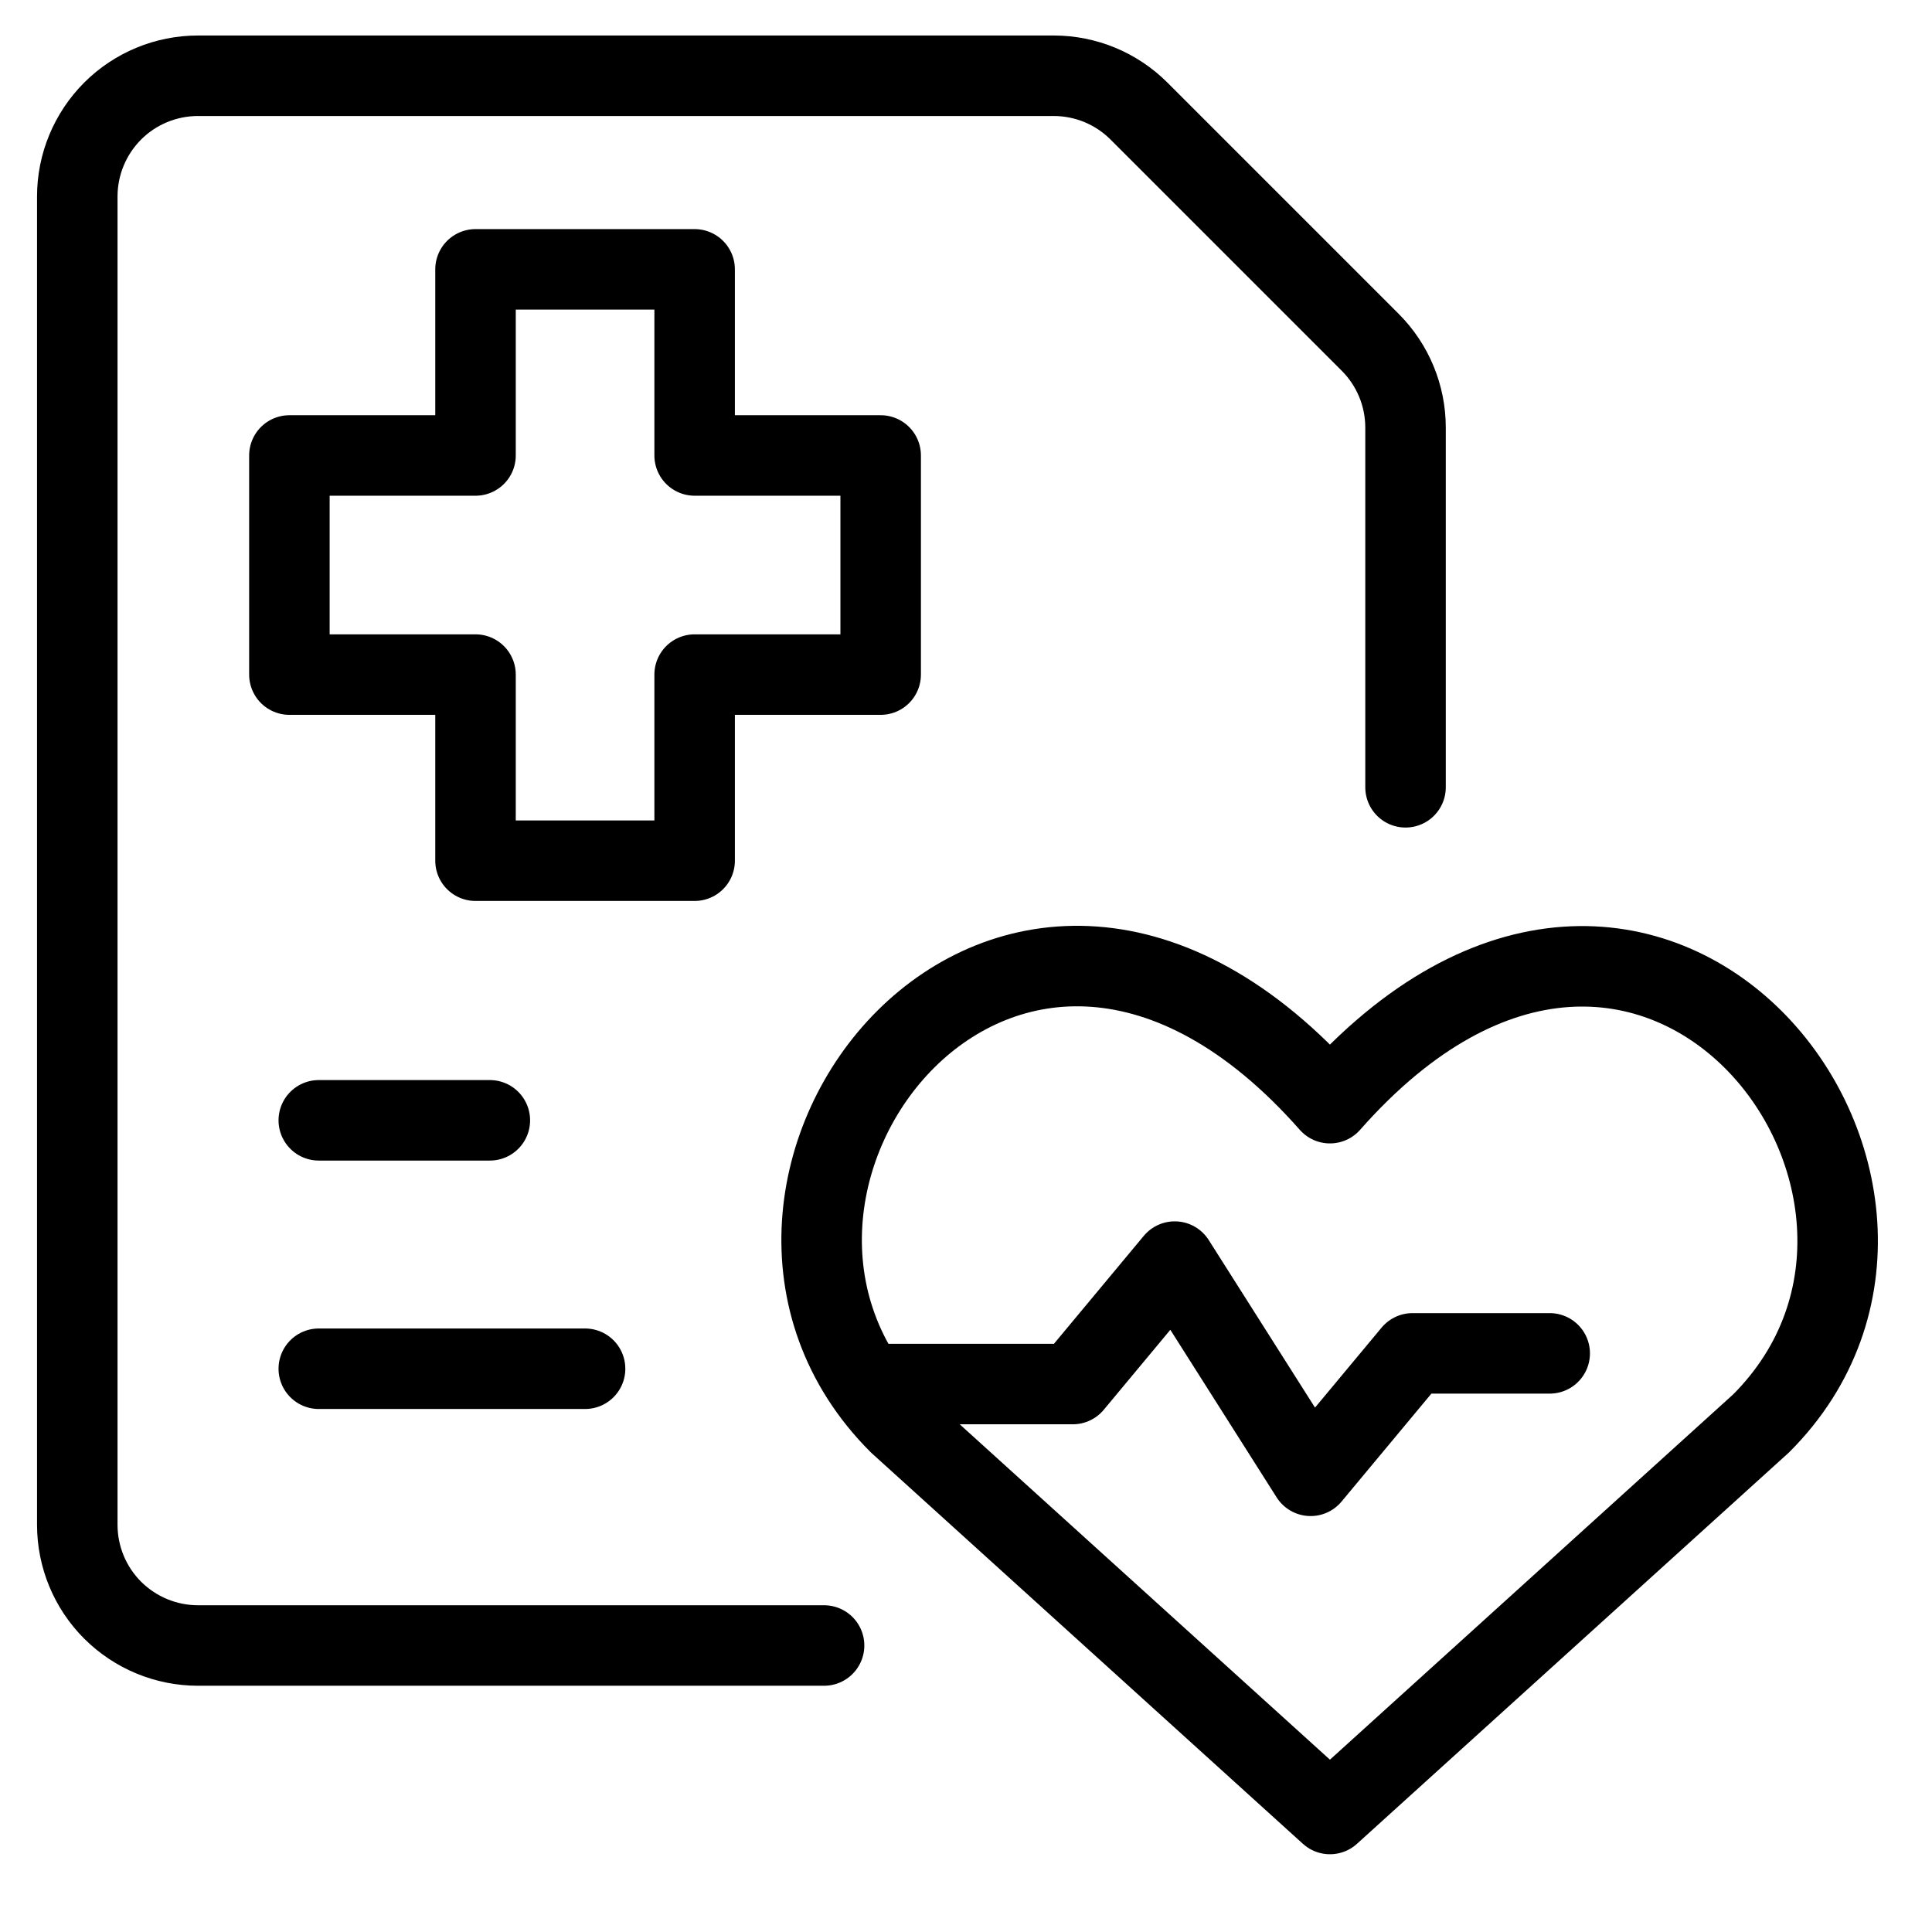 <svg xmlns="http://www.w3.org/2000/svg" fill="none" viewBox="0 0 24 24"><path stroke="#000000" stroke-linecap="round" stroke-linejoin="round" d="M8.629 3.346H5.907v2.312h-2.312v2.722h2.312v2.312h2.722V8.38H10.94V5.658H8.629V3.346Z" stroke-width="1"></path><path stroke="#000000" stroke-linecap="round" stroke-linejoin="round" d="M10.237 20.441H2.46c-0.398 0 -0.779 -0.158 -1.061 -0.439 -0.281 -0.281 -0.439 -0.663 -0.439 -1.061V2.441c0 -0.398 0.158 -0.779 0.439 -1.061 0.281 -0.281 0.663 -0.439 1.061 -0.439H13.089c0.398 0 0.779 0.158 1.06 0.439l2.872 2.872c0.281 0.281 0.439 0.662 0.439 1.06v4.468" stroke-width="1"></path><path stroke="#000000" stroke-linecap="round" stroke-linejoin="round" d="m16.521 22.534 -5.356 -4.852c-2.911 -2.911 1.368 -8.5 5.356 -3.978 3.988 -4.522 8.248 1.087 5.356 3.978l-5.356 4.852Z" stroke-width="1"></path><path stroke="#000000" stroke-linecap="round" stroke-linejoin="round" d="M10.766 17.193h2.561l1.266 -1.521 1.688 2.661 1.266 -1.521h1.704" stroke-width="1"></path><path stroke="#000000" stroke-linecap="round" stroke-linejoin="round" d="M3.96 17.003h3.308" stroke-width="1"></path><path stroke="#000000" stroke-linecap="round" stroke-linejoin="round" d="M3.96 13.917h2.125" stroke-width="1"></path></svg>